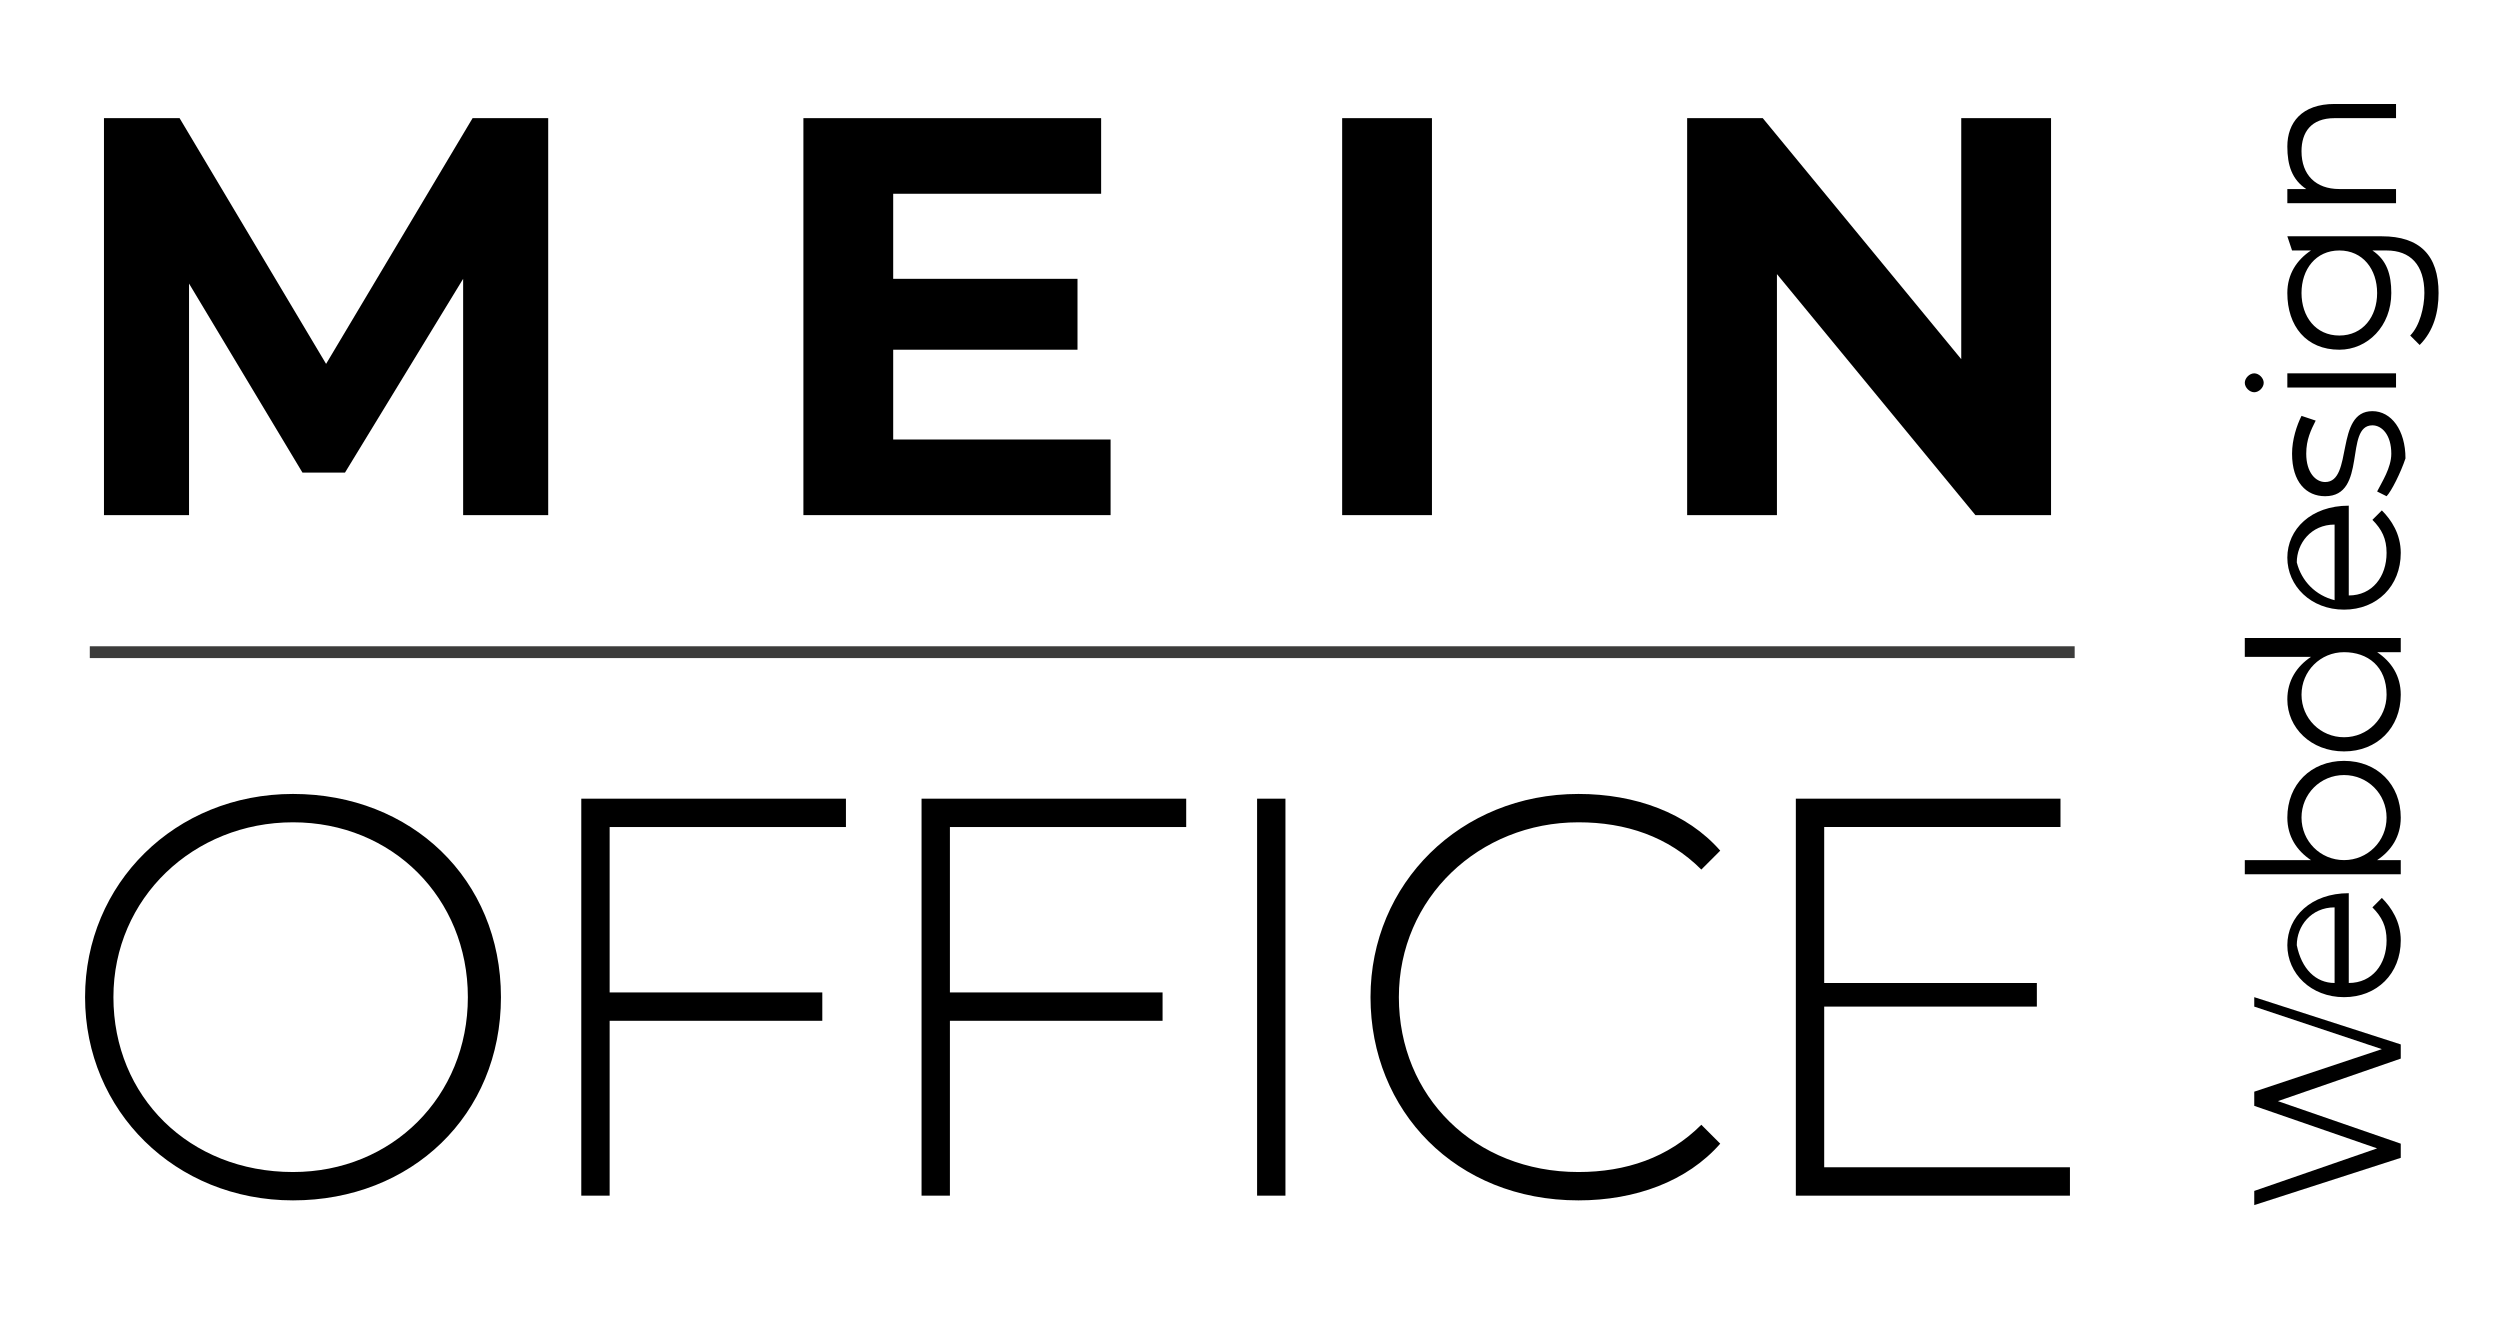 <?xml version="1.0" encoding="utf-8"?>
<!-- Generator: Adobe Illustrator 27.4.1, SVG Export Plug-In . SVG Version: 6.00 Build 0)  -->
<svg version="1.1" id="Ebene_1" xmlns="http://www.w3.org/2000/svg" xmlns:xlink="http://www.w3.org/1999/xlink" x="0px" y="0px"
	 viewBox="0 0 52.9 28.1" style="enable-background:new 0 0 52.9 28.1;" xml:space="preserve">
<style type="text/css">
	.st0{stroke:#3C3C3B;stroke-width:0.25;stroke-miterlimit:10;}
</style>
<g>
	<path d="M9.8,10.9l0-5L7.3,10H6.4L4,6v4.9H2.2V2.5h1.6l3.1,5.2L10,2.5h1.6l0,8.4H9.8z"/>
	<path d="M23.5,9.3v1.6H17V2.5h6.3v1.6h-4.4v1.8h3.9v1.5h-3.9v1.9H23.5z"/>
	<path d="M28.4,2.5h1.9v8.4h-1.9V2.5z"/>
	<path d="M43.4,2.5v8.4h-1.6l-4.2-5.1v5.1h-1.9V2.5h1.6l4.2,5.1V2.5H43.4z"/>
	<path d="M1.8,21.1c0-2.4,1.9-4.3,4.4-4.3c2.5,0,4.4,1.8,4.4,4.3s-1.9,4.3-4.4,4.3C3.7,25.4,1.8,23.5,1.8,21.1z M9.9,21.1
		c0-2.1-1.6-3.7-3.7-3.7c-2.1,0-3.8,1.6-3.8,3.7c0,2.1,1.6,3.7,3.8,3.7C8.3,24.8,9.9,23.2,9.9,21.1z"/>
	<path d="M12.9,17.5V21h4.5v0.6h-4.5v3.7h-0.6v-8.4h5.6v0.6H12.9z"/>
	<path d="M20.1,17.5V21h4.5v0.6h-4.5v3.7h-0.6v-8.4h5.6v0.6H20.1z"/>
	<path d="M26.6,16.9h0.6v8.4h-0.6V16.9z"/>
	<path d="M29,21.1c0-2.4,1.9-4.3,4.4-4.3c1.2,0,2.3,0.4,3,1.2l-0.4,0.4c-0.7-0.7-1.6-1-2.6-1c-2.1,0-3.8,1.6-3.8,3.7
		s1.6,3.7,3.8,3.7c1,0,1.9-0.3,2.6-1l0.4,0.4c-0.7,0.8-1.8,1.2-3,1.2C30.8,25.4,29,23.5,29,21.1z"/>
	<path d="M43.8,24.7v0.6H38v-8.4h5.6v0.6h-5v3.3h4.5v0.5h-4.5v3.4H43.8z"/>
</g>
<g>
	<path d="M47.7,21.1l3.1,1v0.3l-2.6,0.9l2.6,0.9v0.3l-3.1,1v-0.3l2.6-0.9l-2.6-0.9v-0.3l2.7-0.9l-2.7-0.9V21.1z"/>
	<path d="M49.7,18.9l0,1.9c0.5,0,0.8-0.4,0.8-0.9c0-0.3-0.1-0.5-0.3-0.7l0.2-0.2c0.2,0.2,0.4,0.5,0.4,0.9c0,0.7-0.5,1.2-1.2,1.2
		c-0.7,0-1.2-0.5-1.2-1.1C48.4,19.4,48.9,18.9,49.7,18.9C49.6,18.9,49.6,18.9,49.7,18.9z M49.4,20.8l0-1.6c-0.5,0-0.8,0.4-0.8,0.8
		C48.7,20.5,49,20.8,49.4,20.8z"/>
	<path d="M49.6,16.1c0.7,0,1.2,0.5,1.2,1.2c0,0.4-0.2,0.7-0.5,0.9l0.5,0v0.3l-3.3,0v-0.3l1.4,0c-0.3-0.2-0.5-0.5-0.5-0.9
		C48.4,16.6,48.9,16.1,49.6,16.1z M49.6,16.4c-0.5,0-0.9,0.4-0.9,0.9c0,0.5,0.4,0.9,0.9,0.9s0.9-0.4,0.9-0.9
		C50.5,16.8,50.1,16.4,49.6,16.4z"/>
	<path d="M47.5,13.5l3.3,0l0,0.3l-0.5,0c0.3,0.2,0.5,0.5,0.5,0.9c0,0.7-0.5,1.2-1.2,1.2c-0.7,0-1.2-0.5-1.2-1.1
		c0-0.4,0.2-0.7,0.5-0.9l-1.4,0L47.5,13.5z M49.6,13.8c-0.5,0-0.9,0.4-0.9,0.9c0,0.5,0.4,0.9,0.9,0.9s0.9-0.4,0.9-0.9
		C50.5,14.1,50.1,13.8,49.6,13.8z"/>
	<path d="M49.7,10.7l0,1.9c0.5,0,0.8-0.4,0.8-0.9c0-0.3-0.1-0.5-0.3-0.7l0.2-0.2c0.2,0.2,0.4,0.5,0.4,0.9c0,0.7-0.5,1.2-1.2,1.2
		c-0.7,0-1.2-0.5-1.2-1.1S48.9,10.7,49.7,10.7C49.6,10.7,49.6,10.7,49.7,10.7z M49.4,12.7l0-1.6c-0.5,0-0.8,0.4-0.8,0.8
		C48.7,12.3,49,12.6,49.4,12.7z"/>
	<path d="M50.5,10.5l-0.2-0.1c0.1-0.2,0.3-0.5,0.3-0.8c0-0.4-0.2-0.6-0.4-0.6c-0.6,0-0.1,1.5-1,1.5c-0.4,0-0.7-0.3-0.7-0.9
		c0-0.3,0.1-0.6,0.2-0.8l0.3,0.1c-0.1,0.2-0.2,0.4-0.2,0.7c0,0.4,0.2,0.6,0.4,0.6c0.6,0,0.2-1.5,1-1.5c0.4,0,0.7,0.4,0.7,1
		C50.8,10,50.6,10.4,50.5,10.5z"/>
	<path d="M47.7,8.3c-0.1,0-0.2-0.1-0.2-0.2c0-0.1,0.1-0.2,0.2-0.2c0.1,0,0.2,0.1,0.2,0.2C47.9,8.2,47.8,8.3,47.7,8.3z M48.4,8.2
		l0-0.3l2.3,0l0,0.3L48.4,8.2z"/>
	<path d="M48.4,5l2,0c0.8,0,1.2,0.4,1.2,1.2c0,0.4-0.1,0.8-0.4,1.1L51,7.1c0.2-0.2,0.3-0.6,0.3-0.9c0-0.6-0.3-0.9-0.8-0.9h-0.3
		c0.3,0.2,0.4,0.5,0.4,0.9c0,0.7-0.5,1.2-1.1,1.2c-0.7,0-1.1-0.5-1.1-1.2c0-0.4,0.2-0.7,0.5-0.9l-0.4,0L48.4,5z M49.5,5.3
		c-0.5,0-0.8,0.4-0.8,0.9s0.3,0.9,0.8,0.9s0.8-0.4,0.8-0.9S50,5.3,49.5,5.3z"/>
	<path d="M49.4,2.2l1.3,0v0.3l-1.3,0c-0.5,0-0.7,0.3-0.7,0.7C48.7,3.7,49,4,49.5,4l1.2,0l0,0.3l-2.3,0l0-0.3l0.4,0
		c-0.3-0.2-0.4-0.5-0.4-0.9C48.4,2.6,48.7,2.2,49.4,2.2z"/>
</g>
<line class="st0" x1="1.9" y1="13.8" x2="43.9" y2="13.8"/>
</svg>
